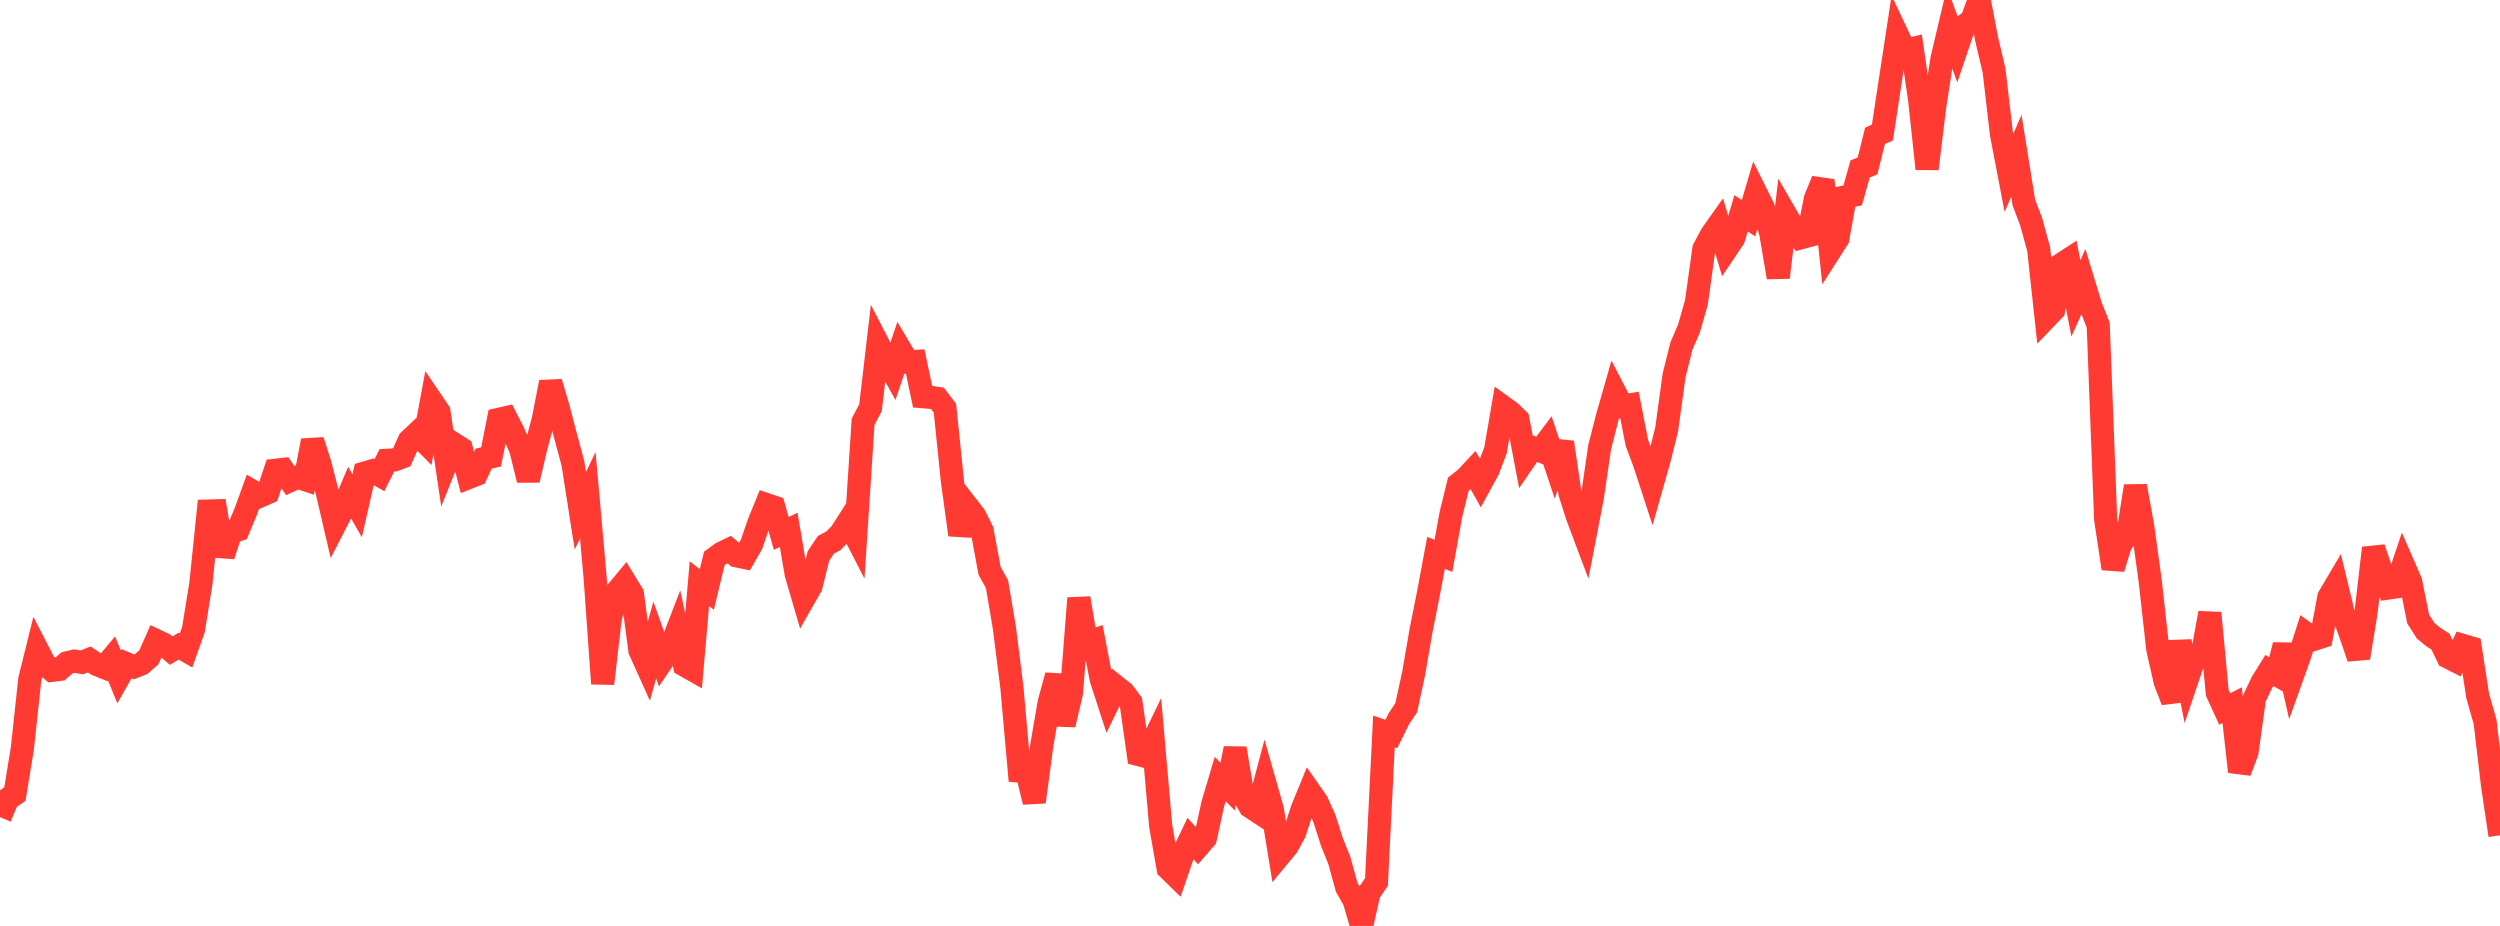<?xml version="1.0" standalone="no"?>
<!DOCTYPE svg PUBLIC "-//W3C//DTD SVG 1.1//EN" "http://www.w3.org/Graphics/SVG/1.1/DTD/svg11.dtd">

<svg width="135" height="50" viewBox="0 0 135 50" preserveAspectRatio="none" 
  xmlns="http://www.w3.org/2000/svg"
  xmlns:xlink="http://www.w3.org/1999/xlink">


<polyline points="0.0, 44.128 0.402, 43.161 0.804, 42.882 1.205, 40.43 1.607, 36.699 2.009, 35.073 2.411, 35.852 2.812, 36.198 3.214, 36.147 3.616, 35.796 4.018, 35.701 4.42, 35.769 4.821, 35.61 5.223, 35.879 5.625, 36.041 6.027, 35.562 6.429, 36.55 6.83, 35.841 7.232, 36.011 7.634, 35.852 8.036, 35.499 8.438, 34.594 8.839, 34.782 9.241, 35.133 9.643, 34.893 10.045, 35.127 10.446, 33.999 10.848, 31.511 11.25, 27.597 11.652, 27.585 12.054, 30.008 12.455, 28.762 12.857, 28.618 13.259, 27.653 13.661, 26.546 14.062, 26.778 14.464, 26.601 14.866, 25.396 15.268, 25.351 15.67, 25.949 16.071, 25.766 16.473, 25.898 16.875, 23.793 17.277, 25.053 17.679, 26.616 18.08, 28.337 18.482, 27.553 18.884, 26.608 19.286, 27.31 19.688, 25.546 20.089, 25.428 20.491, 25.657 20.893, 24.858 21.295, 24.837 21.696, 24.687 22.098, 23.792 22.5, 23.412 22.902, 23.82 23.304, 21.65 23.705, 22.241 24.107, 24.973 24.509, 23.971 24.911, 24.228 25.312, 25.785 25.714, 25.626 26.116, 24.767 26.518, 24.672 26.92, 22.649 27.321, 22.558 27.723, 23.349 28.125, 24.277 28.527, 25.921 28.929, 24.191 29.33, 22.69 29.732, 20.639 30.134, 21.987 30.536, 23.526 30.938, 25.023 31.339, 27.584 31.741, 26.74 32.143, 31.263 32.545, 36.917 32.946, 33.418 33.348, 31.906 33.75, 31.422 34.152, 32.079 34.554, 35.12 34.955, 36.009 35.357, 34.558 35.759, 35.689 36.161, 35.094 36.562, 34.056 36.964, 35.921 37.366, 36.149 37.768, 31.515 38.17, 31.832 38.571, 30.16 38.973, 29.869 39.375, 29.675 39.777, 30.013 40.179, 30.097 40.58, 29.398 40.982, 28.234 41.384, 27.248 41.786, 27.384 42.188, 28.805 42.589, 28.611 42.991, 30.98 43.393, 32.353 43.795, 31.648 44.196, 30.02 44.598, 29.421 45.0, 29.206 45.402, 28.796 45.804, 28.168 46.205, 28.949 46.607, 22.778 47.009, 22.009 47.411, 18.559 47.812, 19.333 48.214, 20.059 48.616, 18.869 49.018, 19.545 49.42, 19.519 49.821, 21.42 50.223, 21.453 50.625, 21.513 51.027, 22.043 51.429, 25.96 51.83, 28.883 52.232, 27.338 52.634, 27.855 53.036, 28.657 53.438, 30.825 53.839, 31.547 54.241, 33.931 54.643, 37.125 55.045, 41.636 55.446, 41.666 55.848, 43.305 56.25, 40.297 56.652, 37.953 57.054, 36.477 57.455, 39.135 57.857, 37.428 58.259, 32.302 58.661, 34.696 59.062, 34.567 59.464, 36.667 59.866, 37.904 60.268, 37.075 60.67, 37.393 61.071, 37.923 61.473, 40.744 61.875, 40.849 62.277, 40.016 62.679, 44.615 63.08, 46.896 63.482, 47.288 63.884, 46.118 64.286, 45.276 64.688, 45.725 65.089, 45.262 65.491, 43.419 65.893, 42.067 66.295, 42.479 66.696, 40.411 67.098, 42.851 67.5, 43.554 67.902, 43.817 68.304, 42.299 68.705, 43.708 69.107, 46.178 69.509, 45.693 69.911, 44.959 70.312, 43.716 70.714, 42.734 71.116, 43.311 71.518, 44.198 71.92, 45.459 72.321, 46.458 72.723, 47.916 73.125, 48.623 73.527, 50.0 73.929, 48.215 74.33, 47.626 74.732, 39.499 75.134, 39.635 75.536, 38.818 75.938, 38.209 76.339, 36.355 76.741, 34.026 77.143, 32.01 77.545, 29.854 77.946, 30.015 78.348, 27.786 78.75, 26.146 79.152, 25.829 79.554, 25.399 79.955, 26.108 80.357, 25.371 80.759, 24.313 81.161, 21.972 81.562, 22.261 81.964, 22.653 82.366, 24.766 82.768, 24.177 83.17, 24.339 83.571, 23.805 83.973, 25.007 84.375, 23.884 84.777, 26.622 85.179, 27.89 85.58, 28.956 85.982, 26.879 86.384, 24.137 86.786, 22.568 87.188, 21.156 87.589, 21.929 87.991, 21.864 88.393, 23.92 88.795, 24.986 89.196, 26.217 89.598, 24.797 90.0, 23.186 90.402, 20.263 90.804, 18.664 91.205, 17.742 91.607, 16.327 92.009, 13.445 92.411, 12.688 92.812, 12.12 93.214, 13.468 93.616, 12.869 94.018, 11.52 94.42, 11.782 94.821, 10.424 95.223, 11.23 95.625, 12.611 96.027, 14.98 96.429, 11.589 96.83, 12.285 97.232, 12.842 97.634, 12.734 98.036, 10.722 98.438, 9.737 98.839, 13.512 99.241, 12.883 99.643, 10.633 100.045, 10.551 100.446, 9.124 100.848, 8.958 101.25, 7.337 101.652, 7.154 102.054, 4.499 102.455, 1.875 102.857, 2.726 103.259, 2.629 103.661, 5.384 104.062, 9.116 104.464, 5.829 104.866, 3.186 105.268, 1.485 105.67, 2.575 106.071, 1.389 106.473, 1.095 106.875, 0.0 107.277, 2.104 107.679, 3.805 108.08, 7.246 108.482, 9.341 108.884, 8.416 109.286, 10.929 109.688, 11.987 110.089, 13.457 110.491, 17.159 110.893, 16.741 111.295, 14.285 111.696, 14.025 112.098, 16.114 112.5, 15.22 112.902, 16.543 113.304, 17.55 113.705, 28.033 114.107, 30.699 114.509, 29.383 114.911, 28.822 115.312, 26.247 115.714, 28.477 116.116, 31.411 116.518, 35.032 116.92, 36.814 117.321, 37.852 117.723, 34.639 118.125, 36.638 118.527, 35.449 118.929, 35.302 119.33, 33.101 119.732, 37.408 120.134, 38.284 120.536, 38.079 120.938, 41.673 121.339, 40.607 121.741, 37.7 122.143, 36.854 122.545, 36.207 122.946, 36.434 123.348, 34.833 123.75, 36.606 124.152, 35.485 124.554, 34.231 124.955, 34.521 125.357, 34.391 125.759, 32.243 126.161, 31.564 126.562, 33.225 126.964, 34.347 127.366, 35.525 127.768, 33.059 128.17, 29.593 128.571, 30.777 128.973, 31.751 129.375, 31.692 129.777, 30.498 130.179, 31.42 130.58, 33.425 130.982, 34.058 131.384, 34.388 131.786, 34.648 132.188, 35.48 132.589, 35.683 132.991, 34.853 133.393, 34.971 133.795, 37.58 134.196, 38.979 134.598, 42.413 135.0, 45.105" fill="none" stroke="#ff3a33" stroke-width="1.25"/>

</svg>